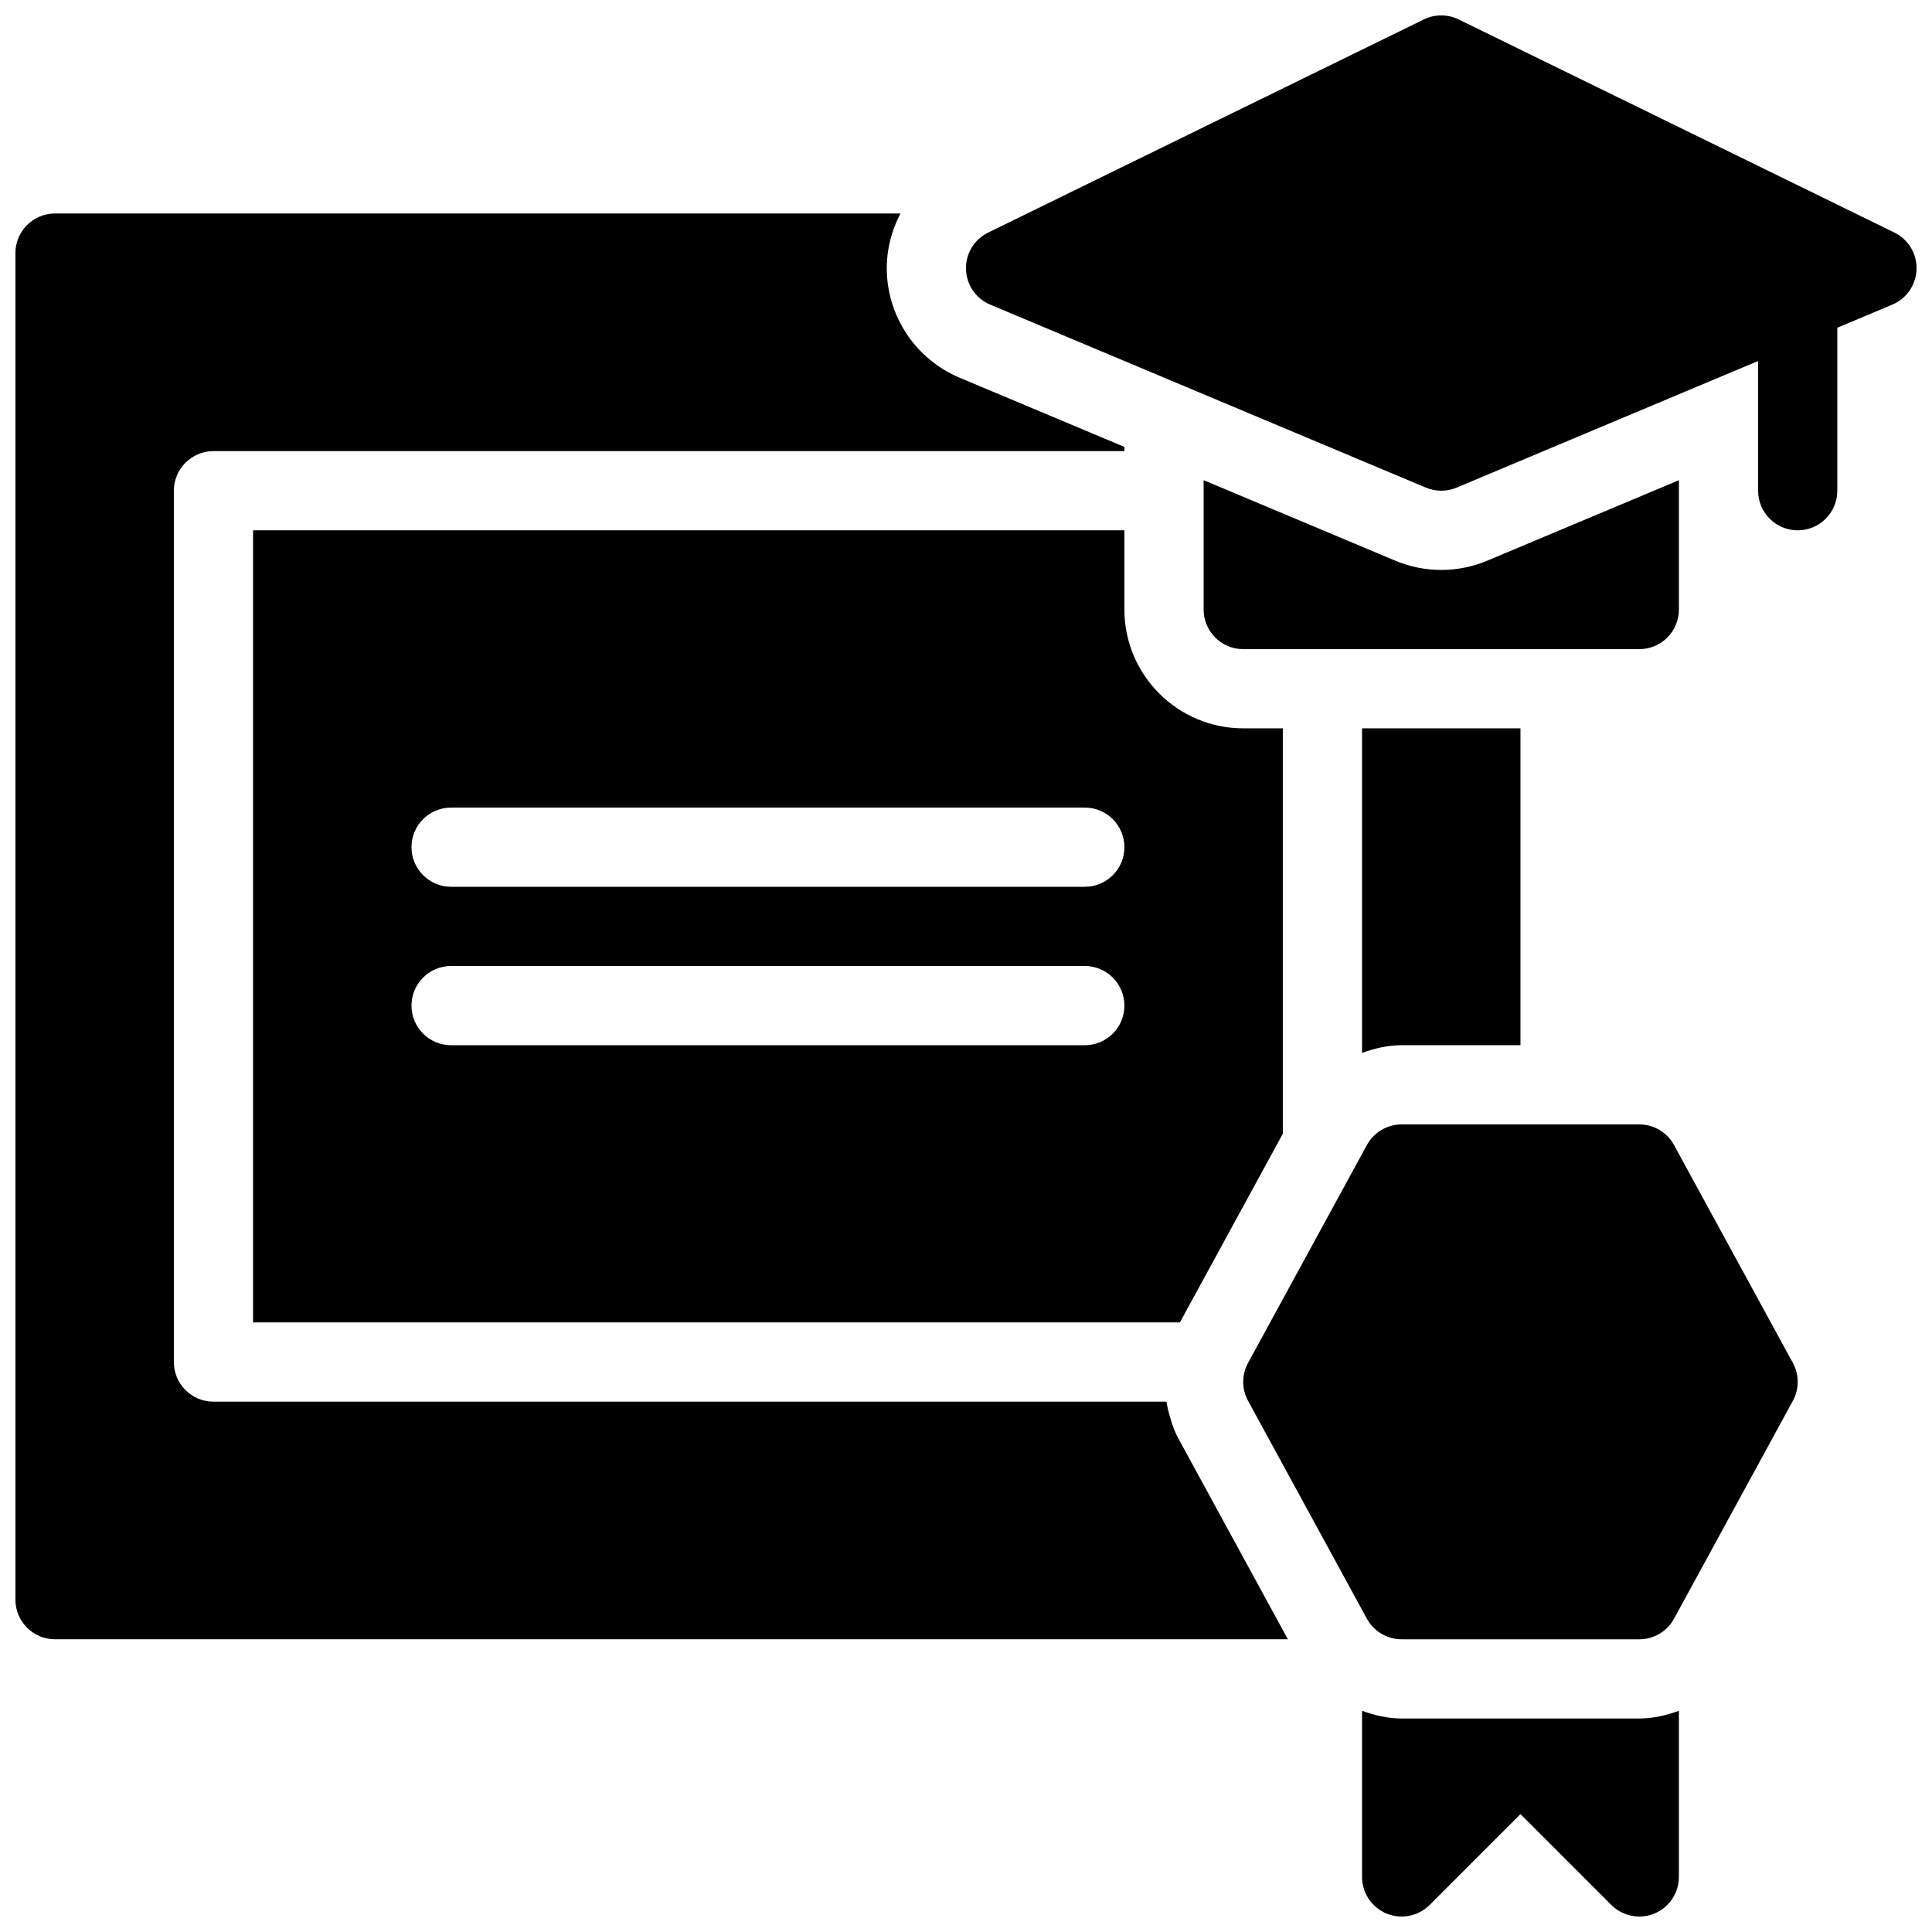 <?xml version="1.0" encoding="UTF-8"?>
<!-- Uploaded to: ICON Repo, www.svgrepo.com, Generator: ICON Repo Mixer Tools -->
<svg width="800px" height="800px" version="1.1" viewBox="144 144 512 512" xmlns="http://www.w3.org/2000/svg">
 <defs>
  <clipPath id="c">
   <path d="m399 148.09h252.9v126.91h-252.9z"/>
  </clipPath>
  <clipPath id="b">
   <path d="m504 597h85v54.902h-85z"/>
  </clipPath>
  <clipPath id="a">
   <path d="m148.09 200h337.91v379h-337.91z"/>
  </clipPath>
 </defs>
 <g clip-path="url(#c)">
  <path d="m646.02 205.62-115.46-56.469c-2.906-1.426-6.32-1.426-9.227 0l-115.43 56.469c-3.715 1.809-6.023 5.606-5.906 9.73s2.625 7.789 6.422 9.383l115.46 48.492c1.312 0.547 2.688 0.82 4.07 0.82 1.387 0 2.762-0.273 4.062-0.82l115.46-48.492c3.801-1.594 6.309-5.258 6.434-9.371s-2.184-7.926-5.887-9.742z"/>
 </g>
 <path d="m620.41 284.54c-5.793 0-10.496-4.703-10.496-10.496v-52.48c0-5.793 4.703-10.496 10.496-10.496 5.793 0 10.496 4.703 10.496 10.496v52.48c0 5.793-4.699 10.496-10.496 10.496z"/>
 <path d="m538.15 292.58c-3.875 1.629-7.977 2.457-12.199 2.457-4.219 0-8.324-0.828-12.219-2.465l-50.754-21.32v34.281c0 5.793 4.703 10.496 10.496 10.496h104.96c5.793 0 10.496-4.703 10.496-10.496v-34.281z"/>
 <g clip-path="url(#b)">
  <path d="m578.43 599.42h-62.977c-3.664 0-7.148-0.84-10.496-2.035v44.02c0 4.242 2.562 8.07 6.477 9.699 3.926 1.617 8.43 0.723 11.441-2.277l24.066-24.066 24.066 24.066c2.008 2.004 4.695 3.074 7.422 3.074 1.355 0 2.719-0.262 4.019-0.797 3.918-1.625 6.477-5.457 6.477-9.699v-44.02c-3.348 1.195-6.832 2.035-10.496 2.035z"/>
 </g>
 <path d="m619.13 505.19-31.5-57.75c-1.832-3.371-5.371-5.457-9.203-5.457h-62.977c-3.832 0-7.367 2.09-9.203 5.457l-31.52 57.781c-1.691 3.129-1.68 6.894 0.02 10.012l31.488 57.727c1.836 3.371 5.375 5.469 9.215 5.469h62.977c3.84 0 7.379-2.098 9.215-5.469l31.488-57.727c1.711-3.129 1.711-6.918 0-10.043z"/>
 <g clip-path="url(#a)">
  <path d="m456.32 525.29c-0.988-1.805-1.66-3.695-2.203-5.617-0.441-1.395-0.746-2.793-0.996-4.219h-252.55c-5.793 0-10.496-4.703-10.496-10.496v-230.91c0-5.793 4.703-10.496 10.496-10.496h241.41v-1.113l-43.684-18.348c-11.367-4.777-18.945-15.828-19.281-28.16-0.148-5.449 1.184-10.695 3.617-15.355h-224.05c-5.793 0-10.496 4.703-10.496 10.496v356.86c0 5.793 4.703 10.496 10.496 10.496h326.72z"/>
 </g>
 <path d="m515.45 420.99h31.488v-83.969h-41.984v86.004c3.352-1.195 6.836-2.035 10.496-2.035z"/>
 <path d="m483.96 444.45v-107.43h-10.496c-17.359 0-31.488-14.129-31.488-31.488v-20.992h-230.91v209.92h245.62zm-52.477-23.457h-167.94c-5.793 0-10.496-4.703-10.496-10.496 0-5.793 4.703-10.496 10.496-10.496h167.94c5.793 0 10.496 4.703 10.496 10.496 0 5.793-4.703 10.496-10.496 10.496zm0-41.984h-167.94c-5.793 0-10.496-4.703-10.496-10.496s4.703-10.496 10.496-10.496h167.94c5.793 0 10.496 4.703 10.496 10.496s-4.703 10.496-10.496 10.496z"/>
</svg>